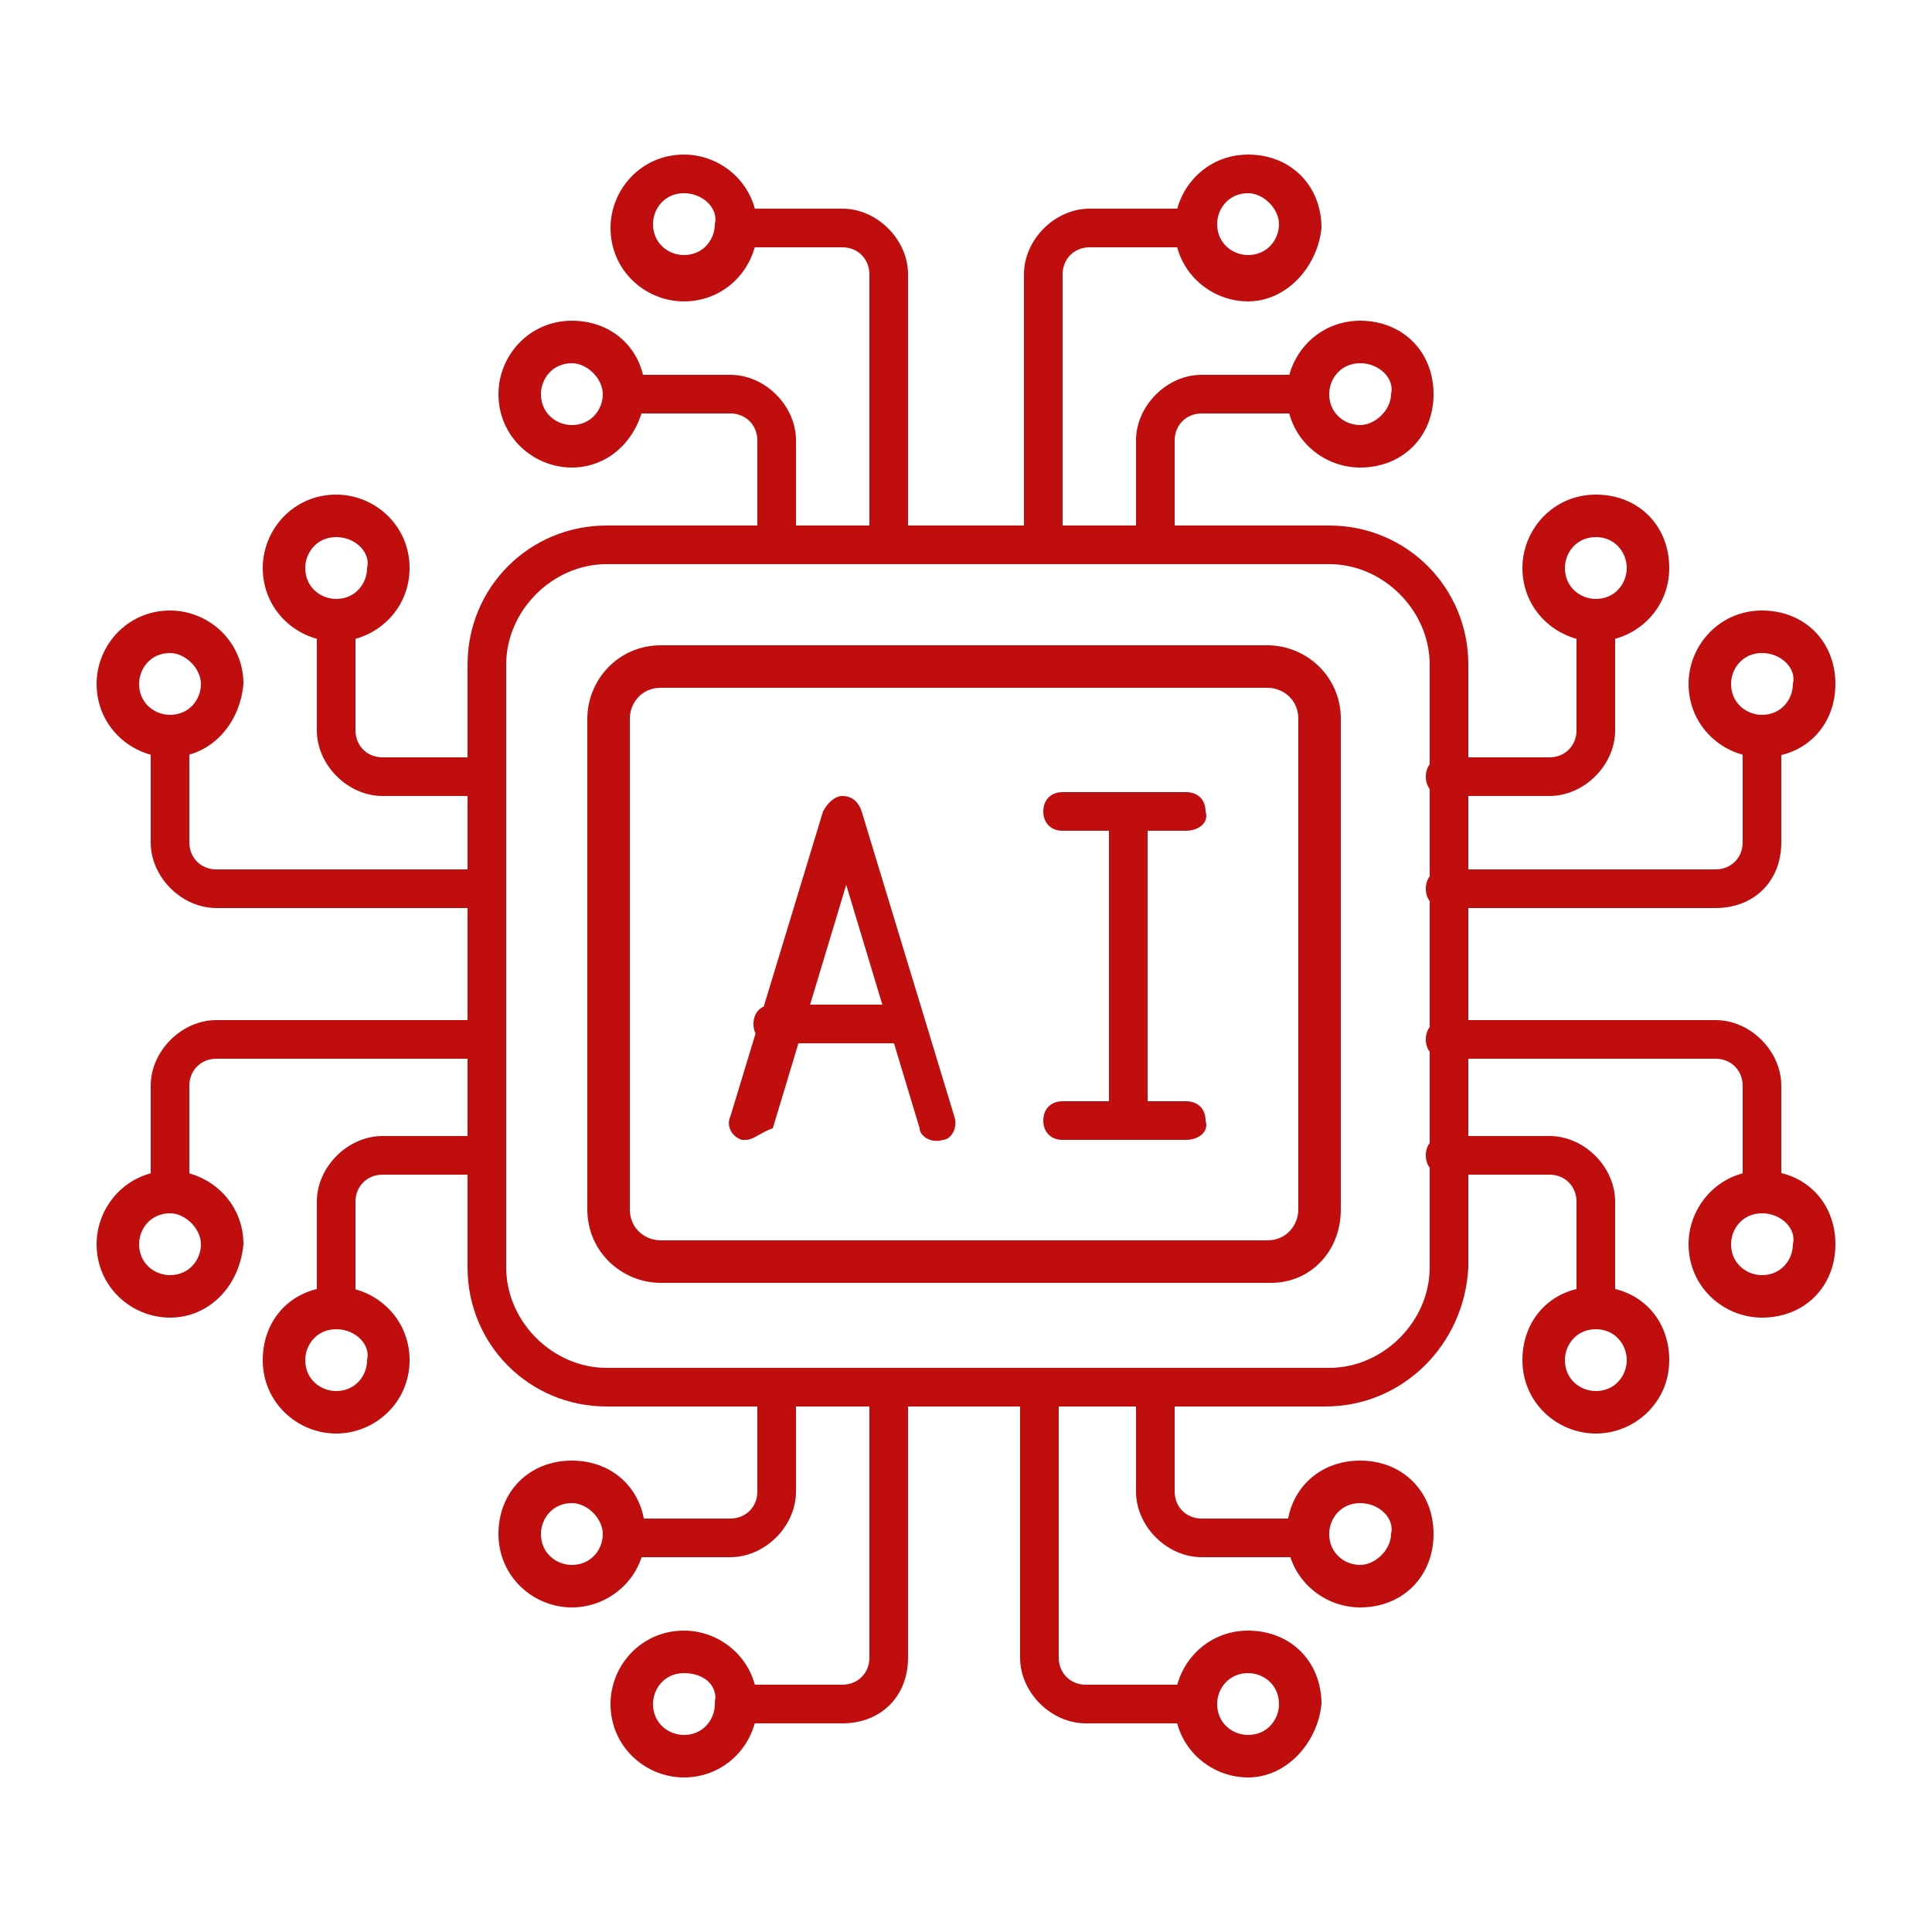 <?xml version="1.0" encoding="utf-8"?>
<!-- Generator: Adobe Illustrator 27.9.0, SVG Export Plug-In . SVG Version: 6.00 Build 0)  -->
<svg version="1.1" id="Layer_1" xmlns="http://www.w3.org/2000/svg" xmlns:xlink="http://www.w3.org/1999/xlink" x="0px" y="0px"
	 viewBox="0 0 50 50" style="enable-background:new 0 0 50 50;" xml:space="preserve">
<style type="text/css">
	.st0{fill-rule:evenodd;clip-rule:evenodd;fill:#C00D0D;}
</style>
<g>
	<g>
		<g>
			<g>
				<path class="st0" d="M34.3,36.4H15.7c-2,0-3.6-1.6-3.6-3.6V17.2c0-2,1.6-3.6,3.6-3.6h18.7c2,0,3.6,1.6,3.6,3.6v15.6
					C37.9,34.8,36.3,36.4,34.3,36.4L34.3,36.4z M15.7,14.6c-1.4,0-2.6,1.2-2.6,2.6v15.6c0,1.4,1.2,2.6,2.6,2.6h18.7
					c1.4,0,2.6-1.2,2.6-2.6V17.2c0-1.4-1.2-2.6-2.6-2.6H15.7z"/>
			</g>
			<g>
				<path class="st0" d="M32.9,33.2H17.1c-1,0-1.9-0.8-1.9-1.9V18.6c0-1,0.8-1.9,1.9-1.9h15.7c1,0,1.9,0.8,1.9,1.9v12.7
					C34.7,32.4,33.9,33.2,32.9,33.2L32.9,33.2z M17.1,17.8c-0.5,0-0.8,0.4-0.8,0.8v12.7c0,0.5,0.4,0.8,0.8,0.8h15.7
					c0.5,0,0.8-0.4,0.8-0.8V18.6c0-0.5-0.4-0.8-0.8-0.8H17.1z"/>
			</g>
			<g>
				<g>
					<g>
						<path class="st0" d="M19.3,29.5c0,0-0.1,0-0.1,0c-0.3-0.1-0.4-0.4-0.3-0.6l2.4-7.9c0.1-0.2,0.3-0.4,0.5-0.4
							c0.2,0,0.4,0.1,0.5,0.4l2.4,7.9c0.1,0.3-0.1,0.6-0.3,0.6c-0.3,0.1-0.6-0.1-0.6-0.3l-1.9-6.3l-1.9,6.3
							C19.7,29.3,19.5,29.5,19.3,29.5z"/>
					</g>
					<g>
						<path class="st0" d="M23.3,27H20c-0.3,0-0.5-0.2-0.5-0.5c0-0.3,0.2-0.5,0.5-0.5h3.3c0.3,0,0.5,0.2,0.5,0.5
							C23.8,26.8,23.5,27,23.3,27z"/>
					</g>
				</g>
				<g>
					<g>
						<path class="st0" d="M29.2,29.5c-0.3,0-0.5-0.2-0.5-0.5V21c0-0.3,0.2-0.5,0.5-0.5c0.3,0,0.5,0.2,0.5,0.5V29
							C29.7,29.3,29.4,29.5,29.2,29.5z"/>
					</g>
					<g>
						<path class="st0" d="M30.7,21.5h-3.2c-0.3,0-0.5-0.2-0.5-0.5c0-0.3,0.2-0.5,0.5-0.5h3.2c0.3,0,0.5,0.2,0.5,0.5
							C31.3,21.3,31,21.5,30.7,21.5z"/>
					</g>
					<g>
						<path class="st0" d="M30.7,29.5h-3.2c-0.3,0-0.5-0.2-0.5-0.5c0-0.3,0.2-0.5,0.5-0.5h3.2c0.3,0,0.5,0.2,0.5,0.5
							C31.3,29.3,31,29.5,30.7,29.5z"/>
					</g>
				</g>
			</g>
			<g>
				<g>
					<path class="st0" d="M20.1,14.6c-0.3,0-0.5-0.2-0.5-0.5v-2.7c0-0.4-0.3-0.7-0.7-0.7h-2.8c-0.3,0-0.5-0.2-0.5-0.5
						c0-0.3,0.2-0.5,0.5-0.5h2.8c0.9,0,1.7,0.8,1.7,1.7v2.7C20.6,14.4,20.3,14.6,20.1,14.6z"/>
				</g>
				<g>
					<path class="st0" d="M14.8,12.1c-1,0-1.9-0.8-1.9-1.9c0-1,0.8-1.9,1.9-1.9s1.9,0.8,1.9,1.9C16.6,11.3,15.8,12.1,14.8,12.1
						L14.8,12.1z M14.8,9.4c-0.5,0-0.8,0.4-0.8,0.8c0,0.5,0.4,0.8,0.8,0.8c0.5,0,0.8-0.4,0.8-0.8C15.6,9.8,15.2,9.4,14.8,9.4z"/>
				</g>
				<g>
					<path class="st0" d="M29.9,14.6c-0.3,0-0.5-0.2-0.5-0.5v-2.7c0-0.9,0.8-1.7,1.7-1.7h2.8c0.3,0,0.5,0.2,0.5,0.5
						c0,0.3-0.2,0.5-0.5,0.5h-2.8c-0.4,0-0.7,0.3-0.7,0.7v2.7C30.5,14.4,30.2,14.6,29.9,14.6z"/>
				</g>
				<g>
					<path class="st0" d="M35.2,12.1c-1,0-1.9-0.8-1.9-1.9c0-1,0.8-1.9,1.9-1.9s1.9,0.8,1.9,1.9C37.1,11.3,36.3,12.1,35.2,12.1
						L35.2,12.1z M35.2,9.4c-0.5,0-0.8,0.4-0.8,0.8c0,0.5,0.4,0.8,0.8,0.8s0.8-0.4,0.8-0.8C36.1,9.8,35.7,9.4,35.2,9.4z"/>
				</g>
				<g>
					<g>
						<g>
							<path class="st0" d="M23,14.6c-0.3,0-0.5-0.2-0.5-0.5v-7c0-0.4-0.3-0.7-0.7-0.7h-2.8c-0.3,0-0.5-0.2-0.5-0.5
								c0-0.3,0.2-0.5,0.5-0.5h2.8c0.9,0,1.7,0.8,1.7,1.7v7C23.5,14.4,23.3,14.6,23,14.6z"/>
						</g>
						<g>
							<path class="st0" d="M17.7,7.8c-1,0-1.9-0.8-1.9-1.9c0-1,0.8-1.9,1.9-1.9c1,0,1.9,0.8,1.9,1.9C19.6,6.9,18.8,7.8,17.7,7.8
								L17.7,7.8z M17.7,5c-0.5,0-0.8,0.4-0.8,0.8c0,0.5,0.4,0.8,0.8,0.8c0.5,0,0.8-0.4,0.8-0.8C18.6,5.4,18.2,5,17.7,5z"/>
						</g>
					</g>
					<g>
						<g>
							<path class="st0" d="M27,14.6c-0.3,0-0.5-0.2-0.5-0.5v-7c0-0.9,0.8-1.7,1.7-1.7h2.8c0.3,0,0.5,0.2,0.5,0.5
								c0,0.3-0.2,0.5-0.5,0.5h-2.8c-0.4,0-0.7,0.3-0.7,0.7v7C27.5,14.4,27.3,14.6,27,14.6z"/>
						</g>
						<g>
							<path class="st0" d="M32.3,7.8c-1,0-1.9-0.8-1.9-1.9c0-1,0.8-1.9,1.9-1.9s1.9,0.8,1.9,1.9C34.1,6.9,33.3,7.8,32.3,7.8
								L32.3,7.8z M32.3,5c-0.5,0-0.8,0.4-0.8,0.8c0,0.5,0.4,0.8,0.8,0.8c0.5,0,0.8-0.4,0.8-0.8C33.1,5.4,32.7,5,32.3,5z"/>
						</g>
					</g>
				</g>
			</g>
			<g>
				<g>
					<path class="st0" d="M18.9,40.3h-2.8c-0.3,0-0.5-0.2-0.5-0.5s0.2-0.5,0.5-0.5h2.8c0.4,0,0.7-0.3,0.7-0.7v-2.7
						c0-0.3,0.2-0.5,0.5-0.5c0.3,0,0.5,0.2,0.5,0.5v2.7C20.6,39.5,19.8,40.3,18.9,40.3z"/>
				</g>
				<g>
					<path class="st0" d="M14.8,41.6c-1,0-1.9-0.8-1.9-1.9s0.8-1.9,1.9-1.9s1.9,0.8,1.9,1.9S15.8,41.6,14.8,41.6L14.8,41.6z
						 M14.8,38.9c-0.5,0-0.8,0.4-0.8,0.8c0,0.5,0.4,0.8,0.8,0.8c0.5,0,0.8-0.4,0.8-0.8C15.6,39.3,15.2,38.9,14.8,38.9z"/>
				</g>
				<g>
					<path class="st0" d="M33.9,40.3h-2.8c-0.9,0-1.7-0.8-1.7-1.7v-2.7c0-0.3,0.2-0.5,0.5-0.5c0.3,0,0.5,0.2,0.5,0.5v2.7
						c0,0.4,0.3,0.7,0.7,0.7h2.8c0.3,0,0.5,0.2,0.5,0.5S34.2,40.3,33.9,40.3z"/>
				</g>
				<g>
					<path class="st0" d="M35.2,41.6c-1,0-1.9-0.8-1.9-1.9s0.8-1.9,1.9-1.9s1.9,0.8,1.9,1.9S36.3,41.6,35.2,41.6L35.2,41.6z
						 M35.2,38.9c-0.5,0-0.8,0.4-0.8,0.8c0,0.5,0.4,0.8,0.8,0.8s0.8-0.4,0.8-0.8C36.1,39.3,35.7,38.9,35.2,38.9z"/>
				</g>
				<g>
					<g>
						<g>
							<path class="st0" d="M21.8,44.6h-2.8c-0.3,0-0.5-0.2-0.5-0.5c0-0.3,0.2-0.5,0.5-0.5h2.8c0.4,0,0.7-0.3,0.7-0.7v-7
								c0-0.3,0.2-0.5,0.5-0.5c0.3,0,0.5,0.2,0.5,0.5v7C23.5,43.9,22.8,44.6,21.8,44.6z"/>
						</g>
						<g>
							<path class="st0" d="M17.7,46c-1,0-1.9-0.8-1.9-1.9c0-1,0.8-1.9,1.9-1.9c1,0,1.9,0.8,1.9,1.9C19.6,45.1,18.8,46,17.7,46
								L17.7,46z M17.7,43.3c-0.5,0-0.8,0.4-0.8,0.8c0,0.5,0.4,0.8,0.8,0.8c0.5,0,0.8-0.4,0.8-0.8C18.6,43.6,18.2,43.3,17.7,43.3z"
								/>
						</g>
					</g>
					<g>
						<g>
							<path class="st0" d="M30.9,44.6h-2.8c-0.9,0-1.7-0.8-1.7-1.7v-7c0-0.3,0.2-0.5,0.5-0.5c0.3,0,0.5,0.2,0.5,0.5v7
								c0,0.4,0.3,0.7,0.7,0.7h2.8c0.3,0,0.5,0.2,0.5,0.5C31.4,44.4,31.2,44.6,30.9,44.6z"/>
						</g>
						<g>
							<path class="st0" d="M32.3,46c-1,0-1.9-0.8-1.9-1.9c0-1,0.8-1.9,1.9-1.9s1.9,0.8,1.9,1.9C34.1,45.1,33.3,46,32.3,46L32.3,46z
								 M32.3,43.3c-0.5,0-0.8,0.4-0.8,0.8c0,0.5,0.4,0.8,0.8,0.8c0.5,0,0.8-0.4,0.8-0.8C33.1,43.6,32.7,43.3,32.3,43.3z"/>
						</g>
					</g>
				</g>
			</g>
			<g>
				<g>
					<path class="st0" d="M12.6,20.6H9.9c-0.9,0-1.7-0.8-1.7-1.7v-2.8c0-0.3,0.2-0.5,0.5-0.5c0.3,0,0.5,0.2,0.5,0.5v2.8
						c0,0.4,0.3,0.7,0.7,0.7h2.7c0.3,0,0.5,0.2,0.5,0.5C13.1,20.3,12.8,20.6,12.6,20.6z"/>
				</g>
				<g>
					<path class="st0" d="M8.7,16.6c-1,0-1.9-0.8-1.9-1.9c0-1,0.8-1.9,1.9-1.9c1,0,1.9,0.8,1.9,1.9C10.6,15.8,9.7,16.6,8.7,16.6
						L8.7,16.6z M8.7,13.9c-0.5,0-0.8,0.4-0.8,0.8c0,0.5,0.4,0.8,0.8,0.8c0.5,0,0.8-0.4,0.8-0.8C9.6,14.3,9.2,13.9,8.7,13.9z"/>
				</g>
				<g>
					<path class="st0" d="M8.7,34.4c-0.3,0-0.5-0.2-0.5-0.5v-2.8c0-0.9,0.8-1.7,1.7-1.7h2.7c0.3,0,0.5,0.2,0.5,0.5
						c0,0.3-0.2,0.5-0.5,0.5H9.9c-0.4,0-0.7,0.3-0.7,0.7v2.8C9.2,34.2,9,34.4,8.7,34.4z"/>
				</g>
				<g>
					<path class="st0" d="M8.7,37.1c-1,0-1.9-0.8-1.9-1.9s0.8-1.9,1.9-1.9c1,0,1.9,0.8,1.9,1.9S9.7,37.1,8.7,37.1L8.7,37.1z
						 M8.7,34.4c-0.5,0-0.8,0.4-0.8,0.8c0,0.5,0.4,0.8,0.8,0.8c0.5,0,0.8-0.4,0.8-0.8C9.6,34.8,9.2,34.4,8.7,34.4z"/>
				</g>
				<g>
					<g>
						<g>
							<path class="st0" d="M12.6,23.5h-7c-0.9,0-1.7-0.8-1.7-1.7v-2.8c0-0.3,0.2-0.5,0.5-0.5s0.5,0.2,0.5,0.5v2.8
								c0,0.4,0.3,0.7,0.7,0.7h7c0.3,0,0.5,0.2,0.5,0.5S12.8,23.5,12.6,23.5z"/>
						</g>
						<g>
							<path class="st0" d="M4.4,19.6c-1,0-1.9-0.8-1.9-1.9c0-1,0.8-1.9,1.9-1.9c1,0,1.9,0.8,1.9,1.9C6.2,18.8,5.4,19.6,4.4,19.6
								L4.4,19.6z M4.4,16.9c-0.5,0-0.8,0.4-0.8,0.8c0,0.5,0.4,0.8,0.8,0.8c0.5,0,0.8-0.4,0.8-0.8C5.2,17.3,4.8,16.9,4.4,16.9z"/>
						</g>
					</g>
					<g>
						<g>
							<path class="st0" d="M4.4,31.4c-0.3,0-0.5-0.2-0.5-0.5v-2.8c0-0.9,0.8-1.7,1.7-1.7h7c0.3,0,0.5,0.2,0.5,0.5s-0.2,0.5-0.5,0.5
								h-7c-0.4,0-0.7,0.3-0.7,0.7v2.8C4.9,31.2,4.7,31.4,4.4,31.4z"/>
						</g>
						<g>
							<path class="st0" d="M4.4,34.1c-1,0-1.9-0.8-1.9-1.9c0-1,0.8-1.9,1.9-1.9c1,0,1.9,0.8,1.9,1.9C6.2,33.3,5.4,34.1,4.4,34.1
								L4.4,34.1z M4.4,31.4c-0.5,0-0.8,0.4-0.8,0.8c0,0.5,0.4,0.8,0.8,0.8c0.5,0,0.8-0.4,0.8-0.8C5.2,31.8,4.8,31.4,4.4,31.4z"/>
						</g>
					</g>
				</g>
			</g>
			<g>
				<g>
					<path class="st0" d="M40.1,20.6h-2.7c-0.3,0-0.5-0.2-0.5-0.5c0-0.3,0.2-0.5,0.5-0.5h2.7c0.4,0,0.7-0.3,0.7-0.7v-2.8
						c0-0.3,0.2-0.5,0.5-0.5s0.5,0.2,0.5,0.5v2.8C41.8,19.8,41,20.6,40.1,20.6z"/>
				</g>
				<g>
					<path class="st0" d="M41.3,16.6c-1,0-1.9-0.8-1.9-1.9c0-1,0.8-1.9,1.9-1.9s1.9,0.8,1.9,1.9S42.3,16.6,41.3,16.6L41.3,16.6z
						 M41.3,13.9c-0.5,0-0.8,0.4-0.8,0.8c0,0.5,0.4,0.8,0.8,0.8c0.5,0,0.8-0.4,0.8-0.8C42.1,14.3,41.8,13.9,41.3,13.9z"/>
				</g>
				<g>
					<path class="st0" d="M41.3,34.4c-0.3,0-0.5-0.2-0.5-0.5v-2.8c0-0.4-0.3-0.7-0.7-0.7h-2.7c-0.3,0-0.5-0.2-0.5-0.5
						c0-0.3,0.2-0.5,0.5-0.5h2.7c0.9,0,1.7,0.8,1.7,1.7v2.8C41.8,34.2,41.6,34.4,41.3,34.4z"/>
				</g>
				<g>
					<path class="st0" d="M41.3,37.1c-1,0-1.9-0.8-1.9-1.9s0.8-1.9,1.9-1.9s1.9,0.8,1.9,1.9S42.3,37.1,41.3,37.1L41.3,37.1z
						 M41.3,34.4c-0.5,0-0.8,0.4-0.8,0.8c0,0.5,0.4,0.8,0.8,0.8c0.5,0,0.8-0.4,0.8-0.8C42.1,34.8,41.8,34.4,41.3,34.4z"/>
				</g>
				<g>
					<g>
						<g>
							<path class="st0" d="M44.4,23.5h-7c-0.3,0-0.5-0.2-0.5-0.5c0-0.3,0.2-0.5,0.5-0.5h7c0.4,0,0.7-0.3,0.7-0.7v-2.8
								c0-0.3,0.2-0.5,0.5-0.5s0.5,0.2,0.5,0.5v2.8C46.1,22.8,45.4,23.5,44.4,23.5z"/>
						</g>
						<g>
							<path class="st0" d="M45.6,19.6c-1,0-1.9-0.8-1.9-1.9c0-1,0.8-1.9,1.9-1.9s1.9,0.8,1.9,1.9C47.5,18.8,46.7,19.6,45.6,19.6
								L45.6,19.6z M45.6,16.9c-0.5,0-0.8,0.4-0.8,0.8c0,0.5,0.4,0.8,0.8,0.8c0.5,0,0.8-0.4,0.8-0.8C46.5,17.3,46.1,16.9,45.6,16.9z
								"/>
						</g>
					</g>
					<g>
						<g>
							<path class="st0" d="M45.6,31.4c-0.3,0-0.5-0.2-0.5-0.5v-2.8c0-0.4-0.3-0.7-0.7-0.7h-7c-0.3,0-0.5-0.2-0.5-0.5
								s0.2-0.5,0.5-0.5h7c0.9,0,1.7,0.8,1.7,1.7v2.8C46.1,31.2,45.9,31.4,45.6,31.4z"/>
						</g>
						<g>
							<path class="st0" d="M45.6,34.1c-1,0-1.9-0.8-1.9-1.9c0-1,0.8-1.9,1.9-1.9s1.9,0.8,1.9,1.9C47.5,33.3,46.7,34.1,45.6,34.1
								L45.6,34.1z M45.6,31.4c-0.5,0-0.8,0.4-0.8,0.8c0,0.5,0.4,0.8,0.8,0.8c0.5,0,0.8-0.4,0.8-0.8C46.5,31.8,46.1,31.4,45.6,31.4z
								"/>
						</g>
					</g>
				</g>
			</g>
		</g>
	</g>
</g>
</svg>
